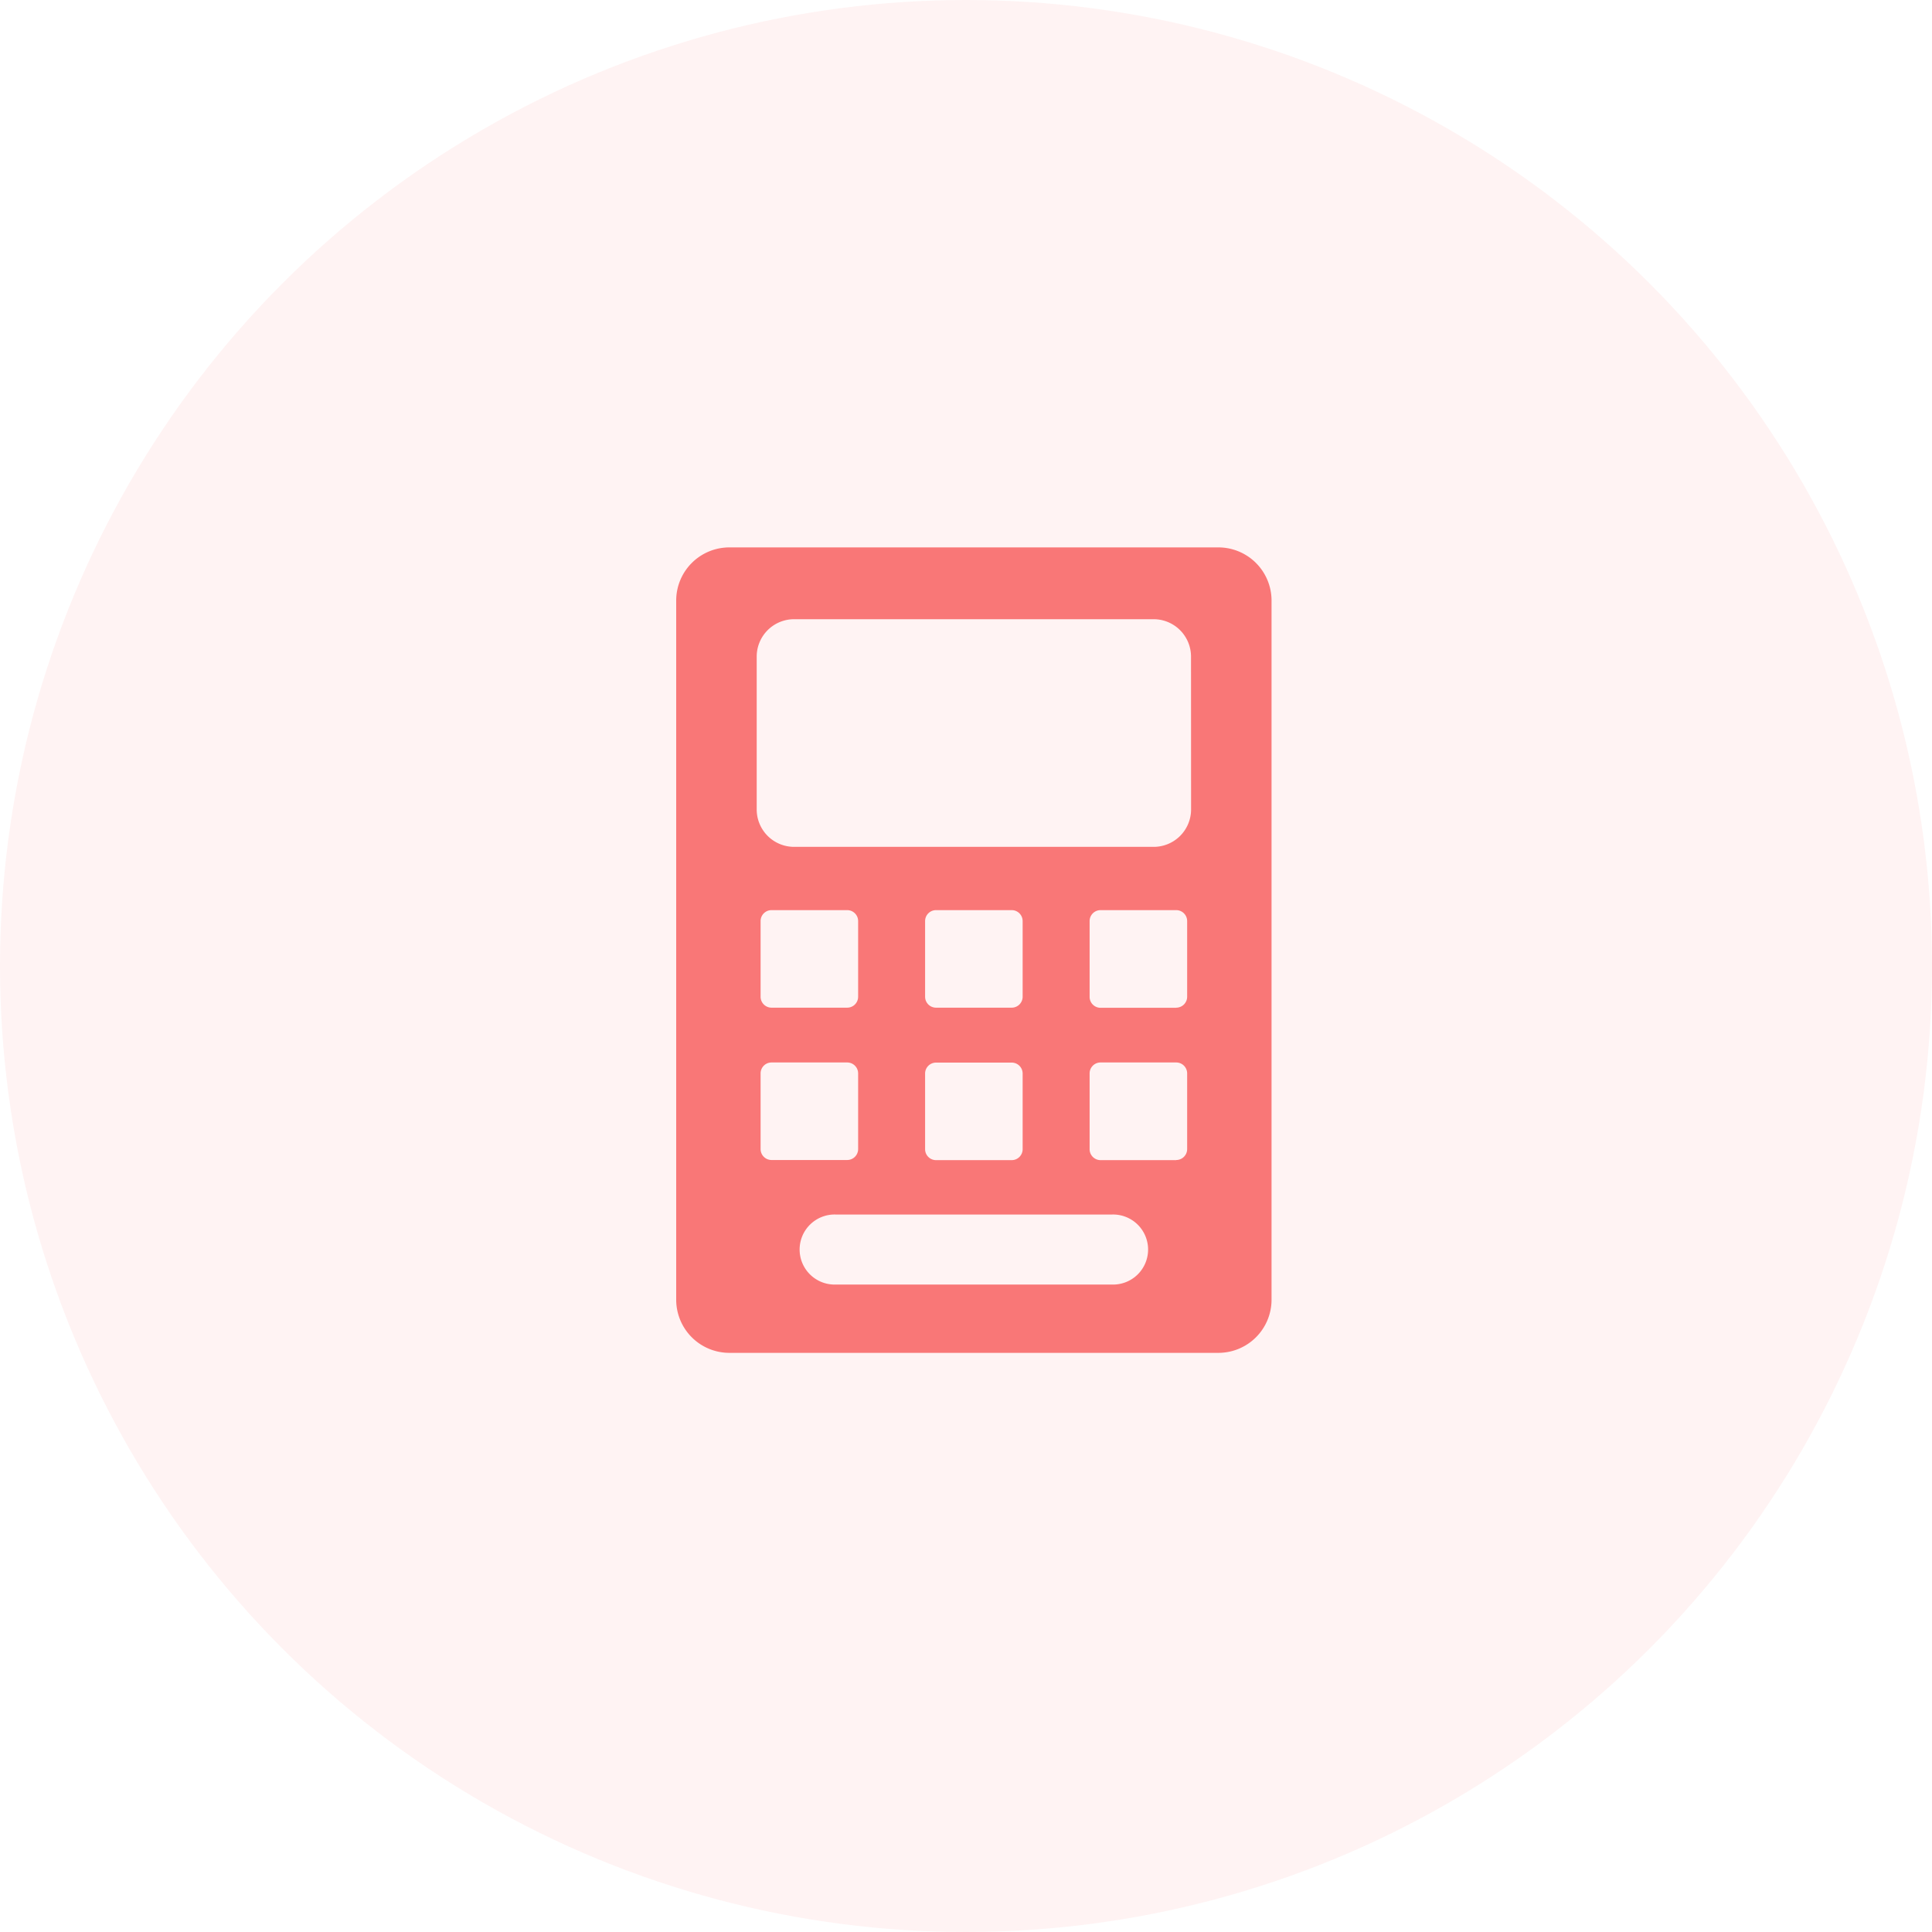 <svg xmlns="http://www.w3.org/2000/svg" width="60" height="60" viewBox="0 0 60 60">
  <g id="Group_9048" data-name="Group 9048" transform="translate(-960.166 -670.365)">
    <circle id="Ellipse_304" data-name="Ellipse 304" cx="30" cy="30" r="30" transform="translate(960.166 670.365)" fill="red" opacity="0.05"/>
    <g id="XMLID_241_" transform="translate(921.166 687.365)">
      <g id="Group_2887" data-name="Group 2887" transform="translate(60)">
        <path id="Path_3533" data-name="Path 3533" d="M76.838,0H61.651A1.651,1.651,0,0,0,60,1.651V23.363a1.651,1.651,0,0,0,1.651,1.651H76.838a1.651,1.651,0,0,0,1.651-1.651V1.651A1.651,1.651,0,0,0,76.838,0ZM62.621,18.685V16.336a.34.34,0,0,1,.34-.34H65.31a.34.34,0,0,1,.34.34v2.349a.34.34,0,0,1-.34.34H62.961A.34.34,0,0,1,62.621,18.685Zm0-4.731V11.605a.34.34,0,0,1,.34-.34H65.31a.34.34,0,0,1,.34.34v2.349a.34.34,0,0,1-.34.34H62.961A.34.34,0,0,1,62.621,13.954Zm10.913,8.939h-8.58a1.088,1.088,0,1,1,0-2.175h8.58a1.088,1.088,0,1,1,0,2.175ZM68.07,16h2.349a.34.34,0,0,1,.34.34v2.349a.34.34,0,0,1-.34.34H68.07a.34.34,0,0,1-.34-.34V16.336A.34.34,0,0,1,68.07,16Zm-.34-2.042V11.605a.34.34,0,0,1,.34-.34h2.349a.34.34,0,0,1,.34.34v2.349a.34.34,0,0,1-.34.34H68.07A.34.34,0,0,1,67.73,13.954Zm7.8,5.071H73.179a.34.34,0,0,1-.34-.34V16.336a.34.34,0,0,1,.34-.34h2.349a.34.34,0,0,1,.34.34v2.349h0A.34.34,0,0,1,75.528,19.025Zm0-4.731H73.179a.34.34,0,0,1-.34-.34V11.605a.34.34,0,0,1,.34-.34h2.349a.34.34,0,0,1,.34.34v2.349h0A.34.34,0,0,1,75.528,14.294Zm.46-6.157A1.162,1.162,0,0,1,74.826,9.3H63.663A1.162,1.162,0,0,1,62.5,8.137V3.391A1.162,1.162,0,0,1,63.663,2.23H74.826a1.162,1.162,0,0,1,1.162,1.162Z" transform="translate(-60)" fill="#f97777"/>
      </g>
    </g>
  </g>
</svg>
